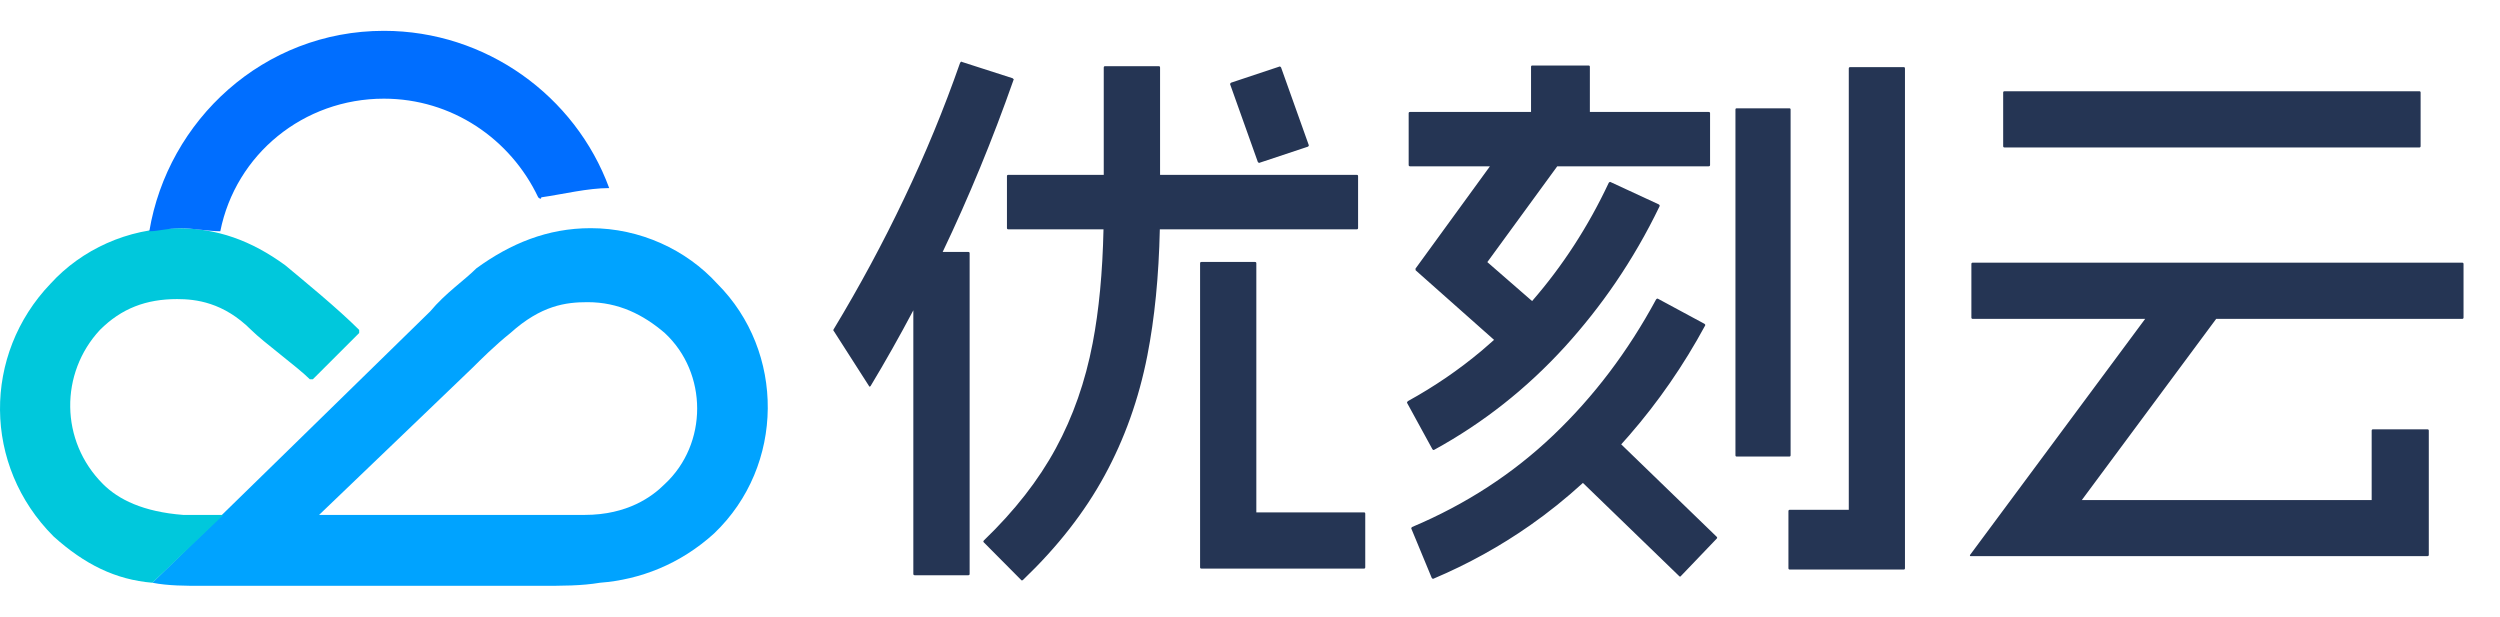 <svg viewBox="0 0 150 37" xmlns="http://www.w3.org/2000/svg" xmlns:xlink="http://www.w3.org/1999/xlink" width="150" height="37" fill="none" customFrame="#000000">
	<g id="组合 240">
		<rect id="矩形 117" width="150" height="37" x="0" y="0" fill="rgb(255,255,255)" fill-opacity="0" />
		<g id="组合 239">
			<g id="组合 238">
				<path id="矢量 270" d="M60.815 4.751C60.804 4.735 60.782 4.716 60.757 4.694L57.722 3.718Q57.697 3.697 57.676 3.7Q57.666 3.702 57.657 3.71C57.646 3.721 57.632 3.74 57.606 3.767C56.637 6.542 55.516 9.258 54.246 11.913C52.984 14.569 51.577 17.176 50.033 19.734Q50 19.775 50 19.816C50.004 19.837 50.018 19.859 50.04 19.881L52.148 23.173C52.17 23.195 52.185 23.206 52.188 23.206C52.199 23.2 52.214 23.184 52.239 23.157C53.13 21.676 53.983 20.163 54.8 18.618L54.8 34.433C54.8 34.487 54.829 34.514 54.883 34.514L58.098 34.514C58.153 34.514 58.178 34.487 58.178 34.433L58.178 15.198C58.178 15.144 58.153 15.117 58.098 15.117L56.56 15.117C58.136 11.817 59.552 8.381 60.807 4.808C60.829 4.781 60.833 4.762 60.815 4.751ZM95.312 3.93C95.367 3.93 95.392 3.957 95.392 4.011L95.392 6.718L102.521 6.718C102.575 6.718 102.604 6.743 102.604 6.792L102.604 9.897C102.604 9.951 102.575 9.978 102.521 9.978L93.435 9.978L89.24 15.726L91.926 18.064C93.76 15.954 95.294 13.59 96.524 10.97C96.568 10.916 96.607 10.902 96.647 10.93L99.526 12.263C99.58 12.301 99.595 12.341 99.57 12.385Q98.412 14.787 96.927 16.965L96.927 16.965Q95.556 18.973 93.906 20.791C91.609 23.311 88.994 25.376 86.057 26.986C86.021 27.013 85.984 27.002 85.945 26.954L84.429 24.181C84.411 24.149 84.426 24.111 84.473 24.067Q86.851 22.76 88.89 21.049L88.89 21.049Q88.903 21.039 88.916 21.028Q89.285 20.717 89.644 20.392L84.943 16.222C84.943 16.222 84.939 16.217 84.936 16.206L84.936 16.19Q84.919 16.116 84.936 16.108L89.396 9.978L84.603 9.978C84.549 9.978 84.52 9.951 84.52 9.897L84.52 6.792C84.52 6.743 84.549 6.718 84.603 6.718L91.862 6.718L91.862 4.011C91.862 3.957 91.887 3.93 91.942 3.93L95.312 3.93ZM69.604 4.052C69.604 3.998 69.575 3.97 69.52 3.97L66.309 3.97C66.254 3.97 66.225 3.998 66.225 4.052L66.225 10.491L60.496 10.491C60.442 10.491 60.417 10.518 60.417 10.572L60.417 13.678C60.417 13.732 60.442 13.759 60.496 13.759L66.21 13.759C66.154 16.345 65.938 18.621 65.56 20.588Q64.898 24.051 63.346 26.905Q61.8 29.758 59.05 32.409C58.999 32.458 58.988 32.498 59.017 32.531L61.278 34.807C61.303 34.84 61.343 34.831 61.393 34.783Q64.486 31.823 66.276 28.531C67.473 26.336 68.33 23.937 68.84 21.336C69.279 19.095 69.528 16.569 69.589 13.759L81.406 13.759C81.46 13.759 81.485 13.732 81.485 13.678L81.485 10.572C81.485 10.518 81.46 10.491 81.406 10.491L69.604 10.491L69.604 4.052ZM76.863 4.044C76.819 3.989 76.779 3.976 76.74 4.003L73.861 4.962Q73.802 5.009 73.805 5.051Q73.806 5.068 73.817 5.084L75.47 9.718C75.514 9.772 75.553 9.786 75.593 9.759L78.476 8.8C78.53 8.762 78.541 8.721 78.516 8.678L76.863 4.044ZM114.225 4.027C114.272 4.027 114.298 4.054 114.298 4.109L114.298 34.092C114.298 34.146 114.272 34.173 114.225 34.173L107.389 34.173C107.335 34.173 107.306 34.146 107.306 34.092L107.306 30.669C107.306 30.615 107.335 30.588 107.389 30.588L110.927 30.588L110.927 4.109C110.927 4.054 110.956 4.027 111.01 4.027L114.225 4.027ZM145.237 5.556C145.237 5.502 145.211 5.475 145.164 5.475L120.273 5.475C120.218 5.475 120.19 5.502 120.19 5.556L120.19 8.767C120.19 8.821 120.218 8.848 120.273 8.848L145.164 8.848C145.211 8.848 145.237 8.821 145.237 8.767L145.237 5.556ZM107.364 6.499C107.411 6.499 107.436 6.523 107.436 6.572L107.436 27.311C107.436 27.366 107.411 27.393 107.364 27.393L104.199 27.393C104.152 27.393 104.127 27.366 104.127 27.311L104.127 6.572C104.127 6.523 104.152 6.499 104.199 6.499L107.364 6.499ZM75.38 15.799C75.38 15.745 75.355 15.718 75.3 15.718L72.085 15.718C72.031 15.718 72.005 15.745 72.005 15.799L72.005 34.035C72.005 34.062 72.009 34.081 72.02 34.092C72.038 34.108 72.059 34.116 72.085 34.116L81.836 34.116C81.89 34.116 81.915 34.089 81.915 34.035L81.915 30.823C81.915 30.769 81.89 30.742 81.836 30.742L75.38 30.742L75.38 15.799ZM147.812 15.84C147.812 15.786 147.783 15.759 147.729 15.759L118.367 15.759C118.312 15.759 118.283 15.786 118.283 15.84L118.283 19.051C118.283 19.106 118.312 19.133 118.367 19.133L128.709 19.133L118.204 33.295C118.204 33.3 118.2 33.308 118.197 33.319L118.197 33.352C118.2 33.363 118.218 33.368 118.244 33.368L145.645 33.368C145.7 33.368 145.728 33.341 145.728 33.287L145.728 25.84C145.728 25.786 145.7 25.759 145.645 25.759L142.383 25.759C142.329 25.759 142.3 25.786 142.3 25.84L142.3 30.002L124.91 30.002L132.97 19.133L147.729 19.133C147.783 19.133 147.812 19.106 147.812 19.051L147.812 15.84ZM99.363 17.97C99.407 17.916 99.447 17.902 99.486 17.929L102.261 19.425C102.315 19.463 102.329 19.501 102.304 19.539Q100.368 23.112 97.767 26.105L97.767 26.106Q97.523 26.386 97.273 26.661L103.009 32.214C103.035 32.246 103.035 32.279 103.009 32.311L100.846 34.571C100.821 34.604 100.788 34.604 100.756 34.571L94.975 28.975Q93.463 30.359 91.799 31.524L91.798 31.524Q89.108 33.407 86.017 34.718C85.981 34.739 85.945 34.726 85.905 34.677L84.69 31.742C84.664 31.704 84.675 31.663 84.726 31.62C87.952 30.26 90.777 28.422 93.204 26.108C95.631 23.794 97.682 21.081 99.363 17.97Z" fill="rgb(37,53,84)" fill-rule="evenodd" />
			</g>
			<g id="XMLID_19_">
				<path id="XMLID_22_" d="M39.885 29.045C39.145 29.785 37.663 30.895 35.071 30.895C33.959 30.895 32.663 30.895 32.108 30.895C31.367 30.895 25.811 30.895 19.145 30.895C23.959 26.27 28.033 22.385 28.404 22.015C28.774 21.645 29.7 20.72 30.626 19.98C32.478 18.315 33.959 18.13 35.256 18.13C37.108 18.13 38.589 18.87 39.885 19.98C42.478 22.385 42.478 26.64 39.885 29.045ZM43.033 17.02C41.182 14.985 38.404 13.69 35.441 13.69C32.848 13.69 30.626 14.615 28.589 16.095C27.848 16.835 26.737 17.575 25.811 18.685C25.07 19.425 9.145 34.965 9.145 34.965C10.07 35.15 11.182 35.15 12.107 35.15C13.033 35.15 31.552 35.15 32.293 35.15C33.774 35.15 34.885 35.15 35.996 34.965C38.404 34.78 40.811 33.855 42.848 32.005C47.108 27.935 47.108 21.09 43.033 17.02Z" fill="rgb(0,163,255)" fill-rule="nonzero" />
				<path id="XMLID_2_" d="M17.107 15.91C15.07 14.43 13.033 13.69 10.625 13.69C7.662 13.69 4.885 14.985 3.033 17.02C-1.041 21.275 -1.041 27.935 3.218 32.19C5.07 33.855 6.922 34.78 9.144 34.965L13.403 30.895C12.662 30.895 11.736 30.895 10.996 30.895C8.588 30.71 7.107 29.97 6.181 29.045C3.588 26.455 3.588 22.385 5.996 19.795C7.292 18.5 8.774 17.945 10.625 17.945C11.736 17.945 13.403 18.13 15.07 19.795C15.811 20.535 17.848 22.015 18.588 22.755L18.773 22.755L21.551 19.98L21.551 19.795C20.255 18.5 18.218 16.835 17.107 15.91Z" fill="rgb(0,200,220)" fill-rule="nonzero" />
				<path id="XMLID_1_" d="M36.552 11.285C34.514 5.735 29.144 1.85 23.033 1.85C15.811 1.85 10.07 7.215 8.959 13.875C9.515 13.875 10.07 13.69 10.811 13.69C11.552 13.69 12.477 13.875 13.218 13.875C14.144 9.25 18.218 5.92 23.033 5.92C27.107 5.92 30.626 8.325 32.292 11.84C32.292 11.84 32.477 12.025 32.477 11.84C33.774 11.655 35.255 11.285 36.552 11.285Z" fill="rgb(0,110,255)" fill-rule="nonzero" />
			</g>
		</g>
	</g>
</svg>
